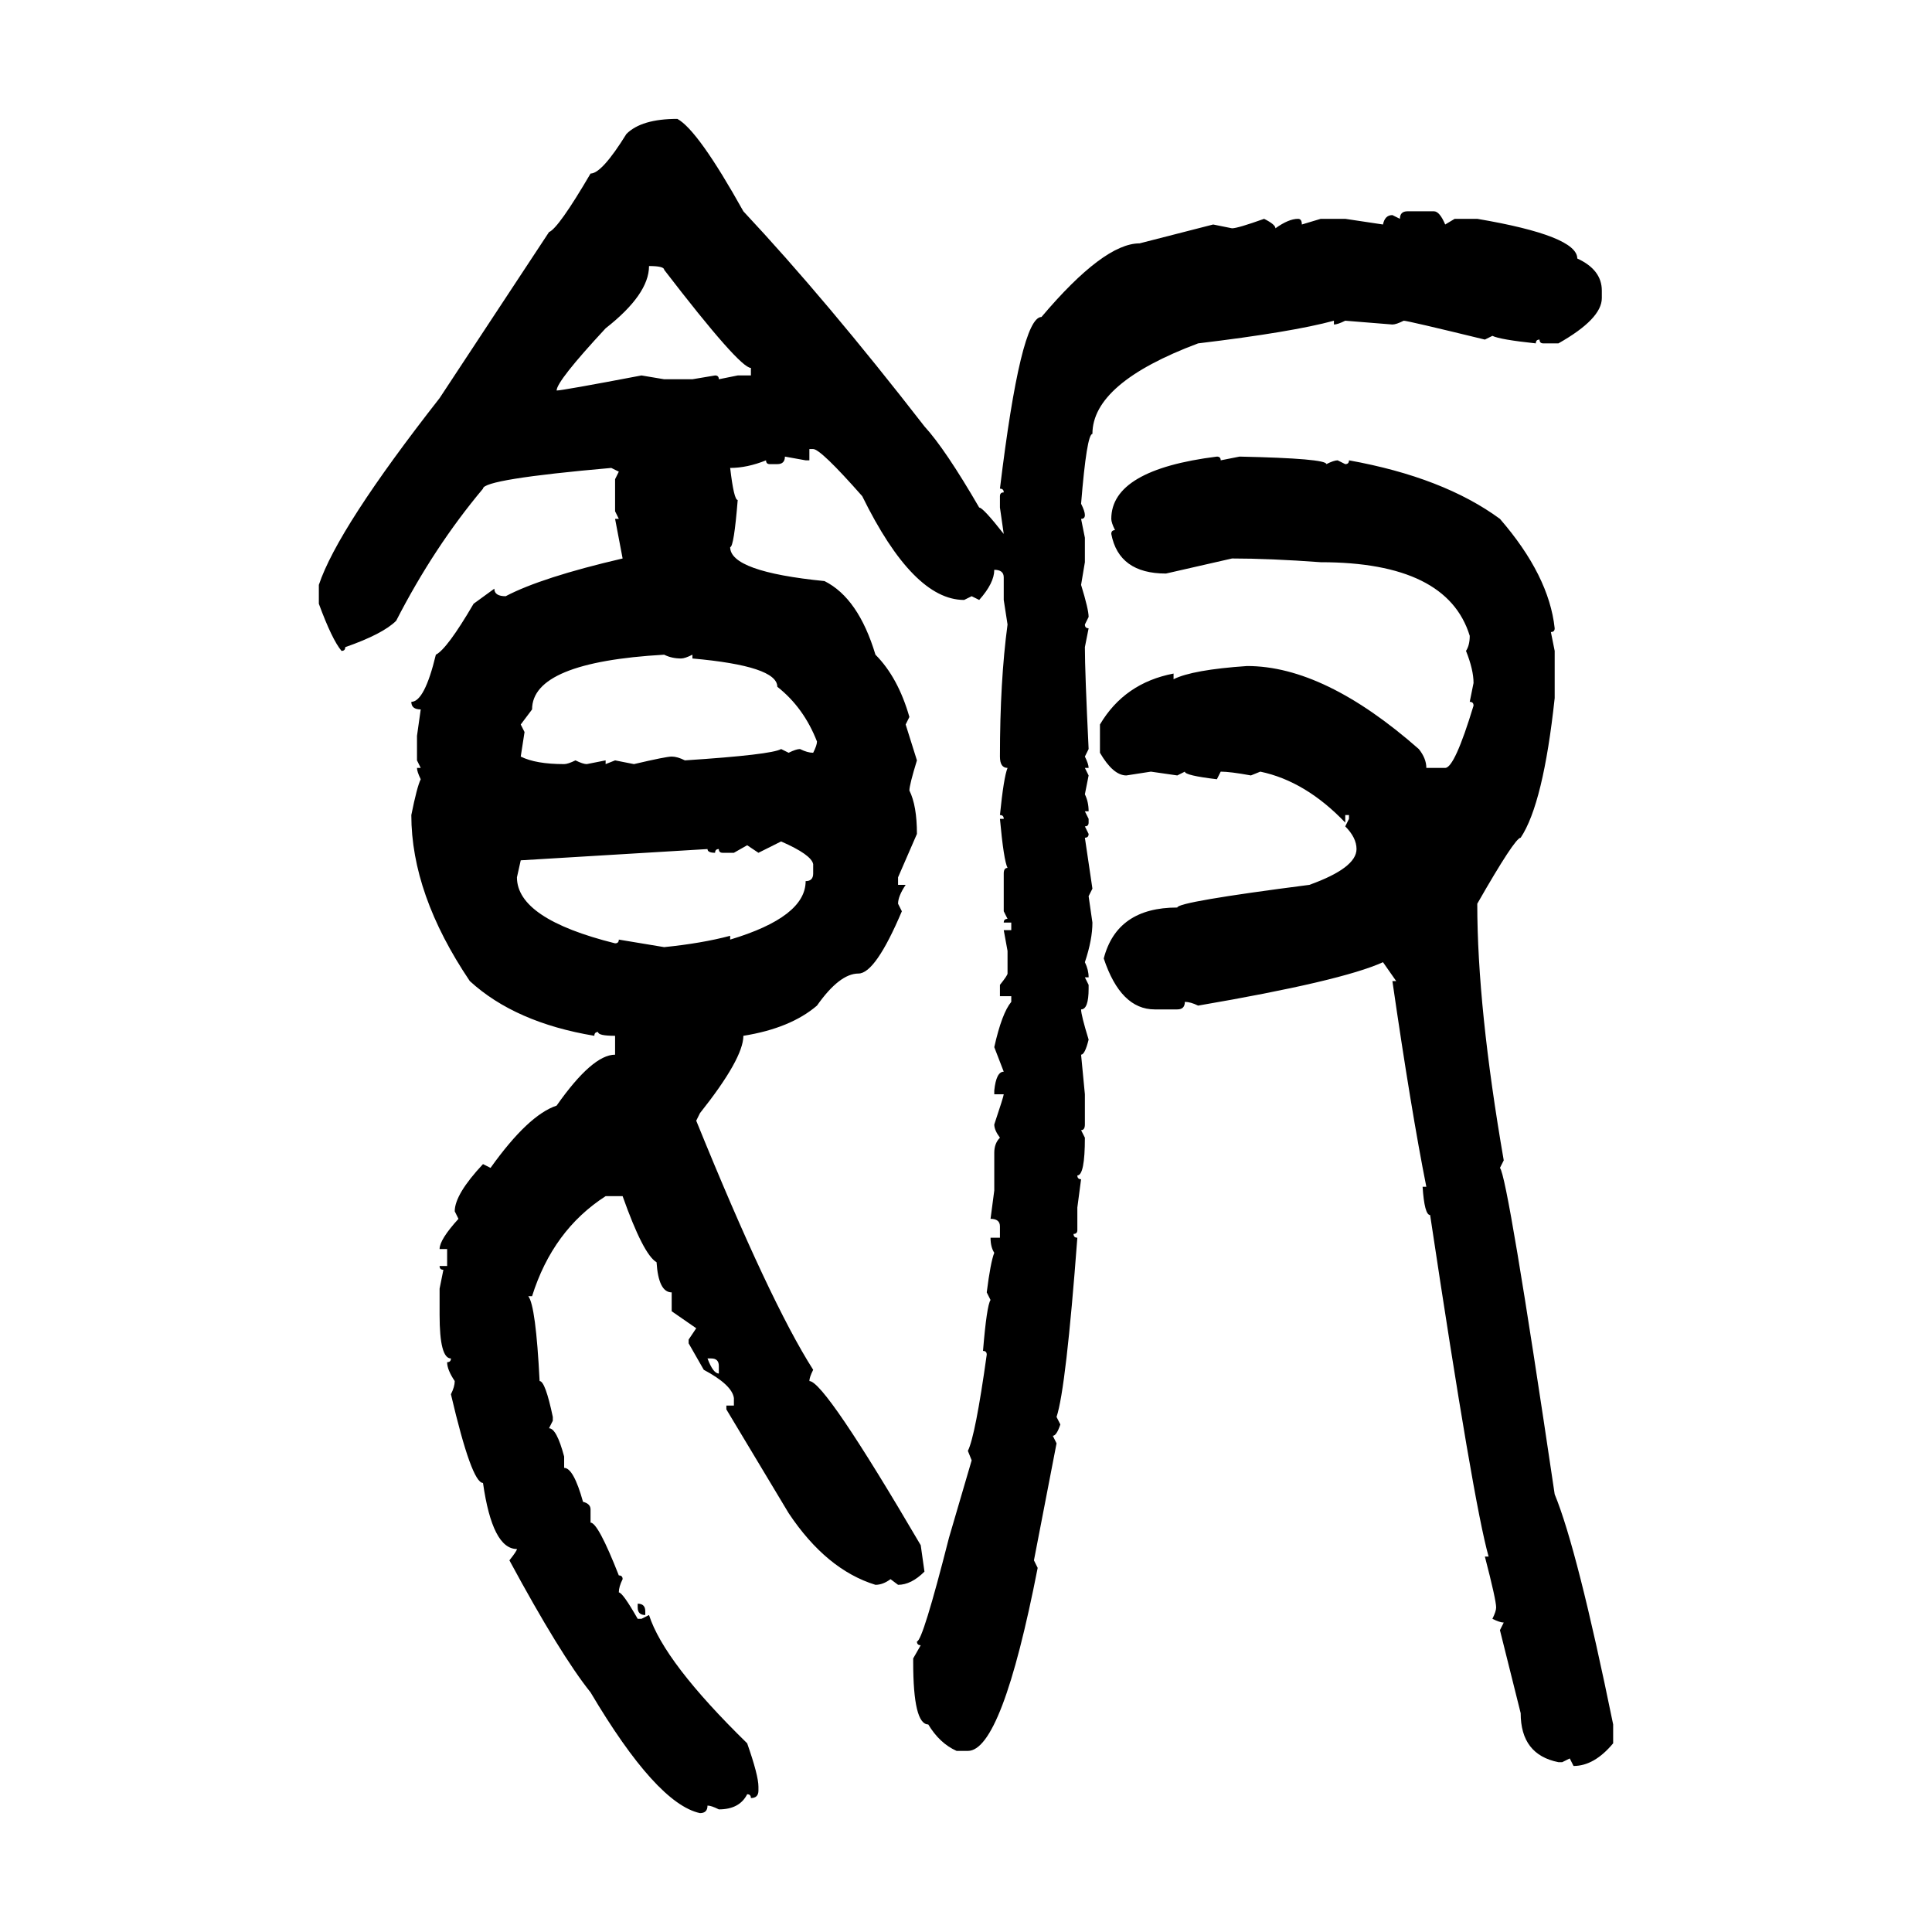 <svg xmlns="http://www.w3.org/2000/svg" xmlns:xlink="http://www.w3.org/1999/xlink" width="300" height="300"><path d="M105.18 18.46L105.18 18.46Q108.40 20.21 115.43 32.81L115.43 32.81Q128.32 46.58 143.55 66.21L143.55 66.21Q146.78 69.73 152.05 78.81L152.05 78.81Q152.64 78.81 155.86 82.91L155.86 82.91L155.27 78.81L155.27 77.05Q155.27 76.46 155.86 76.46L155.86 76.46Q155.86 75.88 155.27 75.88L155.27 75.88Q158.50 49.22 161.72 49.22L161.72 49.22Q171.39 37.79 176.95 37.79L176.95 37.79L188.38 34.86L191.31 35.45Q192.19 35.45 196.29 33.98L196.29 33.98Q198.05 34.86 198.05 35.45L198.05 35.45Q200.10 33.98 201.56 33.98L201.56 33.98Q202.15 33.98 202.15 34.86L202.15 34.86L205.08 33.98L208.89 33.98L214.75 34.86Q215.04 33.40 216.21 33.40L216.21 33.40L217.38 33.98Q217.38 32.81 218.55 32.81L218.55 32.81L222.66 32.81Q223.54 32.81 224.41 34.86L224.41 34.86L225.88 33.98L229.39 33.98Q244.92 36.62 244.92 40.14L244.92 40.14Q248.73 41.89 248.73 45.12L248.73 45.12L248.73 46.29Q248.73 49.51 241.99 53.32L241.99 53.32L239.65 53.32Q239.06 53.32 239.06 52.73L239.06 52.73Q238.48 52.73 238.48 53.32L238.48 53.32Q232.91 52.73 231.74 52.15L231.74 52.15L230.57 52.73Q218.55 49.80 217.97 49.80L217.97 49.80Q216.80 50.39 216.21 50.39L216.21 50.39L208.89 49.80Q207.71 50.39 207.13 50.39L207.13 50.39L207.13 49.80Q200.68 51.56 186.04 53.32L186.04 53.32Q169.63 59.47 169.63 67.38L169.63 67.38Q168.75 67.38 167.87 78.22L167.87 78.22Q168.46 79.39 168.46 79.98L168.46 79.98Q168.46 80.57 167.87 80.57L167.87 80.57L168.46 83.50L168.46 87.30L167.87 90.82Q169.04 94.63 169.04 95.80L169.04 95.80L168.46 96.97Q168.46 97.56 169.04 97.56L169.04 97.56L168.46 100.49Q168.46 104.30 169.04 116.31L169.04 116.31L168.46 117.48Q169.04 118.65 169.04 119.24L169.04 119.24L168.46 119.24L169.04 120.41L168.46 123.34Q169.04 124.51 169.04 125.98L169.04 125.98L168.46 125.98L169.04 127.15L169.04 127.73Q169.04 128.32 168.46 128.32L168.46 128.32L169.04 129.49Q169.04 130.08 168.46 130.08L168.46 130.08L169.63 137.99L169.04 139.16L169.63 143.26Q169.63 145.90 168.46 149.41L168.46 149.41Q169.04 150.59 169.04 151.76L169.04 151.76L168.46 151.76L169.04 152.93L169.04 153.52Q169.04 156.74 167.87 156.74L167.87 156.74Q167.87 157.62 169.04 161.43L169.04 161.43Q168.46 163.77 167.87 163.77L167.87 163.77L168.46 169.92L168.46 174.61Q168.46 175.49 167.87 175.49L167.87 175.49L168.46 176.66Q168.46 182.52 167.29 182.52L167.29 182.52Q167.29 183.11 167.87 183.11L167.87 183.11L167.29 187.50L167.29 191.02Q167.29 191.60 166.70 191.60L166.70 191.60Q166.70 192.19 167.29 192.19L167.29 192.19Q165.53 215.63 164.06 220.02L164.06 220.02L164.65 221.19Q164.06 222.95 163.48 222.95L163.48 222.95L164.06 224.12L160.55 242.29L161.13 243.46Q155.57 271.88 150.29 271.88L150.29 271.88L148.54 271.88Q145.90 270.70 144.14 267.77L144.14 267.77Q141.80 267.77 141.80 258.11L141.80 258.11L141.80 257.52L142.97 255.47Q142.38 255.47 142.38 254.88L142.38 254.88Q143.26 254.88 147.36 238.77L147.36 238.77L150.88 226.76L150.29 225.29Q151.46 222.95 153.22 210.35L153.22 210.35Q153.22 209.77 152.64 209.77L152.64 209.77Q153.22 202.73 153.81 201.86L153.81 201.86L153.22 200.68Q153.81 196.00 154.39 194.53L154.39 194.53Q153.81 193.65 153.81 192.19L153.81 192.19L155.27 192.19L155.27 190.43Q155.27 189.26 153.81 189.26L153.81 189.26L154.39 184.86L154.39 179.00Q154.39 177.54 155.27 176.66L155.27 176.66Q154.39 175.49 154.39 174.61L154.39 174.61Q155.86 170.21 155.86 169.92L155.86 169.92L154.39 169.92L154.39 169.34Q154.69 166.41 155.86 166.41L155.86 166.41L154.39 162.60Q155.57 157.32 157.03 155.57L157.03 155.57L157.03 154.69L155.27 154.69L155.27 152.93Q156.45 151.46 156.45 151.17L156.45 151.17L156.45 147.66L155.86 144.43L157.03 144.43L157.03 143.26L155.86 143.26Q155.86 142.68 156.45 142.68L156.45 142.68L155.86 141.50L155.86 135.64Q155.86 134.77 156.45 134.77L156.45 134.77Q155.86 133.59 155.27 127.15L155.27 127.15L155.86 127.15Q155.86 126.56 155.27 126.56L155.27 126.56Q155.86 120.70 156.45 119.24L156.45 119.24Q155.27 119.24 155.27 117.48L155.27 117.48Q155.27 105.76 156.45 96.97L156.45 96.97L155.86 93.16L155.86 89.65Q155.86 88.48 154.39 88.48L154.39 88.48Q154.39 90.53 152.05 93.16L152.05 93.16L150.88 92.58L149.71 93.16Q141.80 93.16 133.89 77.05L133.89 77.05Q127.44 69.73 126.27 69.73L126.27 69.73L125.68 69.73L125.68 71.48L125.10 71.48L121.88 70.90Q121.88 72.07 120.70 72.07L120.70 72.07L119.53 72.07Q118.95 72.07 118.95 71.48L118.95 71.48Q116.02 72.66 113.38 72.66L113.38 72.66Q113.96 77.64 114.55 77.64L114.55 77.64Q113.96 84.96 113.38 84.96L113.38 84.96Q113.38 88.77 128.03 90.23L128.03 90.23Q133.30 92.87 135.94 101.66L135.94 101.66Q139.45 105.18 141.21 111.33L141.21 111.33L140.63 112.50L142.38 118.07Q141.21 121.88 141.21 122.75L141.21 122.75Q142.38 125.10 142.38 129.49L142.38 129.49L139.45 136.23L139.45 137.40L140.63 137.40Q139.45 139.16 139.45 140.33L139.45 140.33L140.04 141.50Q135.94 151.17 133.30 151.17L133.30 151.17Q130.37 151.17 126.86 156.15L126.86 156.15Q122.75 159.67 115.43 160.84L115.43 160.84Q115.43 164.36 108.69 172.85L108.69 172.85L108.11 174.02Q119.53 202.15 126.27 212.70L126.27 212.70Q125.68 213.87 125.68 214.45L125.68 214.45Q128.03 214.45 142.97 239.94L142.97 239.94L143.55 244.04Q141.50 246.09 139.45 246.09L139.45 246.09L138.28 245.21Q137.11 246.09 135.94 246.09L135.94 246.09Q128.32 243.75 122.46 234.96L122.46 234.96L112.79 218.85L112.79 218.26L113.96 218.26L113.96 217.09Q113.67 215.04 109.28 212.70L109.28 212.70L106.93 208.59L106.93 208.01L108.11 206.25L104.30 203.61L104.30 200.68Q102.25 200.68 101.95 196.00L101.95 196.00Q99.90 194.82 96.68 185.74L96.68 185.74L94.04 185.74Q85.84 191.02 82.62 201.27L82.62 201.27L82.03 201.27Q83.20 202.73 83.79 214.45L83.79 214.45Q84.67 214.45 85.84 220.02L85.84 220.02L85.84 220.61L85.25 221.78Q86.43 221.78 87.60 226.17L87.60 226.17L87.60 227.93Q89.06 227.93 90.53 233.20L90.53 233.20Q91.70 233.50 91.70 234.38L91.70 234.38L91.70 236.43Q92.87 236.43 96.09 244.63L96.09 244.63Q96.68 244.63 96.68 245.21L96.68 245.21Q96.09 246.39 96.09 247.27L96.09 247.27Q96.68 247.27 99.02 251.37L99.02 251.37L99.61 251.37L100.78 250.78Q103.13 258.11 116.02 270.70L116.02 270.70Q117.77 275.68 117.77 277.44L117.77 277.44L117.77 278.03Q117.77 279.20 116.60 279.20L116.60 279.20Q116.60 278.61 116.02 278.61L116.02 278.61Q114.84 280.96 111.62 280.96L111.62 280.96Q110.45 280.37 109.86 280.37L109.86 280.37Q109.86 281.54 108.69 281.54L108.69 281.54Q101.95 280.08 91.70 262.79L91.70 262.79Q87.01 256.93 79.10 242.29L79.10 242.29Q80.27 240.82 80.27 240.53L80.27 240.53Q76.46 240.53 75 230.27L75 230.27Q73.24 230.27 70.02 216.50L70.02 216.50Q70.61 215.33 70.61 214.45L70.61 214.45Q69.43 212.70 69.43 211.52L69.43 211.52Q70.02 211.52 70.02 210.94L70.02 210.94Q68.26 210.94 68.26 204.20L68.26 204.20L68.26 200.10L68.85 197.17Q68.26 197.17 68.26 196.58L68.26 196.58L69.43 196.58L69.43 193.95L68.26 193.95Q68.26 192.48 71.19 189.26L71.19 189.26L70.61 188.09Q70.61 185.45 75 180.76L75 180.76L76.17 181.35Q82.03 173.14 86.43 171.68L86.43 171.68Q91.99 163.77 95.51 163.77L95.51 163.77L95.51 160.84Q92.87 160.84 92.87 160.25L92.87 160.25Q92.29 160.25 92.29 160.84L92.29 160.84Q79.98 158.79 72.95 152.34L72.95 152.34Q63.87 138.87 63.87 126.56L63.87 126.56Q64.75 122.17 65.33 121.00L65.33 121.00Q64.75 119.82 64.75 119.24L64.75 119.24L65.33 119.24L64.75 118.07L64.75 114.26L65.33 110.16Q63.87 110.16 63.87 108.98L63.87 108.98Q65.92 108.98 67.68 101.66L67.68 101.66Q69.43 100.78 73.54 93.75L73.54 93.75L76.76 91.41Q76.76 92.58 78.52 92.58L78.52 92.58Q84.08 89.65 96.68 86.72L96.68 86.72L95.51 80.57L96.09 80.57L95.51 79.39L95.51 74.41L96.09 73.24L94.92 72.66Q75 74.41 75 75.88L75 75.88Q67.38 84.96 61.52 96.39L61.52 96.39Q59.47 98.44 53.61 100.49L53.61 100.49Q53.61 101.07 53.03 101.07L53.03 101.07Q51.56 99.32 49.51 93.75L49.51 93.75L49.51 90.82Q52.44 82.03 68.26 61.82L68.26 61.82L85.25 36.04Q86.72 35.45 91.70 26.95L91.70 26.95Q93.46 26.95 97.27 20.80L97.27 20.80Q99.61 18.46 105.18 18.46ZM100.78 41.31L100.78 41.31Q100.78 45.70 94.04 50.98L94.04 50.98Q86.43 59.18 86.43 60.64L86.43 60.64Q87.30 60.64 99.61 58.30L99.61 58.30L103.13 58.89L107.52 58.89L111.04 58.30Q111.62 58.30 111.62 58.89L111.62 58.89L114.55 58.30L116.60 58.30L116.60 57.13Q114.84 57.13 103.13 41.89L103.13 41.89Q103.13 41.31 100.78 41.31ZM188.96 70.90L188.96 70.90Q189.55 70.90 189.55 71.48L189.55 71.48L192.48 70.90Q205.96 71.19 205.96 72.07L205.96 72.07Q207.13 71.48 207.71 71.48L207.71 71.48L208.89 72.07Q209.47 72.07 209.47 71.48L209.47 71.48Q224.12 74.12 232.91 80.57L232.91 80.57Q240.53 89.36 241.41 97.56L241.41 97.56Q241.41 98.14 240.82 98.14L240.82 98.14L241.41 101.07L241.41 108.40Q239.65 124.80 236.13 130.08L236.13 130.08Q235.25 130.08 229.39 140.33L229.39 140.33Q229.39 156.45 233.50 180.18L233.50 180.18L232.91 181.35Q234.08 182.52 241.41 232.03L241.41 232.03Q244.92 240.53 250.49 267.77L250.49 267.77L250.49 270.70Q247.56 274.22 244.34 274.22L244.34 274.22L243.75 273.05L242.58 273.63L241.99 273.63Q236.13 272.46 236.13 266.02L236.13 266.02L232.91 253.13L233.50 251.95Q232.91 251.95 231.74 251.37L231.74 251.37Q232.32 250.20 232.32 249.61L232.32 249.61Q232.32 248.44 230.57 241.70L230.57 241.70L231.15 241.70Q228.81 233.50 222.07 188.67L222.07 188.67Q221.19 188.67 220.90 184.28L220.90 184.28L221.48 184.28Q219.14 172.56 216.21 152.34L216.21 152.34L216.80 152.34L214.75 149.41Q208.30 152.34 186.04 156.15L186.04 156.15Q184.86 155.57 183.98 155.57L183.98 155.57Q183.98 156.74 182.81 156.74L182.81 156.74L179.30 156.74Q174.02 156.74 171.39 148.83L171.39 148.83Q173.44 140.92 182.81 140.92L182.81 140.92Q182.81 140.04 203.32 137.40L203.32 137.40Q210.64 134.77 210.64 131.84L210.64 131.84Q210.64 130.08 208.89 128.32L208.89 128.32L209.47 127.15L209.47 126.56L208.89 126.56L208.89 127.73Q202.73 121.29 195.70 119.82L195.70 119.82L194.24 120.41Q191.02 119.82 189.55 119.82L189.55 119.82L188.96 121.00Q183.98 120.41 183.98 119.82L183.98 119.82L182.81 120.41L178.71 119.82L174.90 120.41Q172.85 120.41 170.80 116.89L170.80 116.89L170.80 112.50Q174.61 106.05 182.23 104.59L182.23 104.59L182.23 105.47Q185.16 104.00 193.65 103.42L193.65 103.42Q205.66 103.42 220.31 116.31L220.31 116.31Q221.48 117.77 221.48 119.24L221.48 119.24L224.41 119.24Q225.88 119.24 228.81 109.57L228.81 109.57Q228.81 108.98 228.22 108.98L228.22 108.98L228.81 106.05Q228.81 104.00 227.64 101.07L227.64 101.07Q228.22 100.20 228.22 98.73L228.22 98.73Q224.71 87.30 205.08 87.30L205.08 87.30Q197.17 86.72 191.31 86.72L191.31 86.72L181.05 89.06Q173.73 89.06 172.56 82.91L172.56 82.91Q172.56 82.32 173.14 82.32L173.14 82.32Q172.56 81.15 172.56 80.57L172.56 80.57Q172.56 72.95 188.96 70.90ZM82.62 110.16L80.86 112.50L81.45 113.67L80.86 117.48Q83.20 118.65 87.60 118.65L87.60 118.65Q88.18 118.65 89.36 118.07L89.36 118.07Q90.53 118.65 91.11 118.65L91.11 118.65L94.04 118.07L94.04 118.65L95.51 118.07L98.44 118.65Q103.42 117.48 104.30 117.48L104.30 117.48Q105.18 117.48 106.35 118.07L106.35 118.07Q119.82 117.19 121.29 116.31L121.29 116.31L122.46 116.89Q123.63 116.31 124.22 116.31L124.22 116.31Q125.39 116.89 126.27 116.89L126.27 116.89Q126.86 115.72 126.86 115.14L126.86 115.14Q124.80 109.86 120.70 106.64L120.70 106.64Q120.70 103.42 107.52 102.25L107.52 102.25L107.52 101.66Q106.35 102.25 105.76 102.25L105.76 102.25Q104.30 102.25 103.13 101.66L103.13 101.66Q82.62 102.83 82.62 110.16L82.62 110.16ZM121.29 130.66L117.77 132.42L116.02 131.25L113.96 132.42L112.21 132.42Q111.62 132.42 111.62 131.84L111.62 131.84Q111.04 131.84 111.04 132.42L111.04 132.42Q109.86 132.42 109.86 131.84L109.86 131.84L80.86 133.59L80.27 136.23Q80.27 142.68 95.51 146.48L95.51 146.48Q96.09 146.48 96.09 145.90L96.09 145.90L103.13 147.07Q108.98 146.48 113.38 145.31L113.38 145.31L113.38 145.90Q125.10 142.38 125.10 136.82L125.10 136.82Q126.27 136.82 126.27 135.64L126.27 135.64L126.27 134.18Q125.98 132.71 121.29 130.66L121.29 130.66ZM110.45 210.94L109.86 210.94Q110.74 213.28 111.62 213.28L111.62 213.28L111.62 212.11Q111.62 210.94 110.45 210.94L110.45 210.94ZM99.02 249.61L99.02 249.02Q100.20 249.02 100.20 250.20L100.20 250.20L100.20 250.78Q99.02 250.78 99.02 249.61L99.02 249.61Z"/></svg>